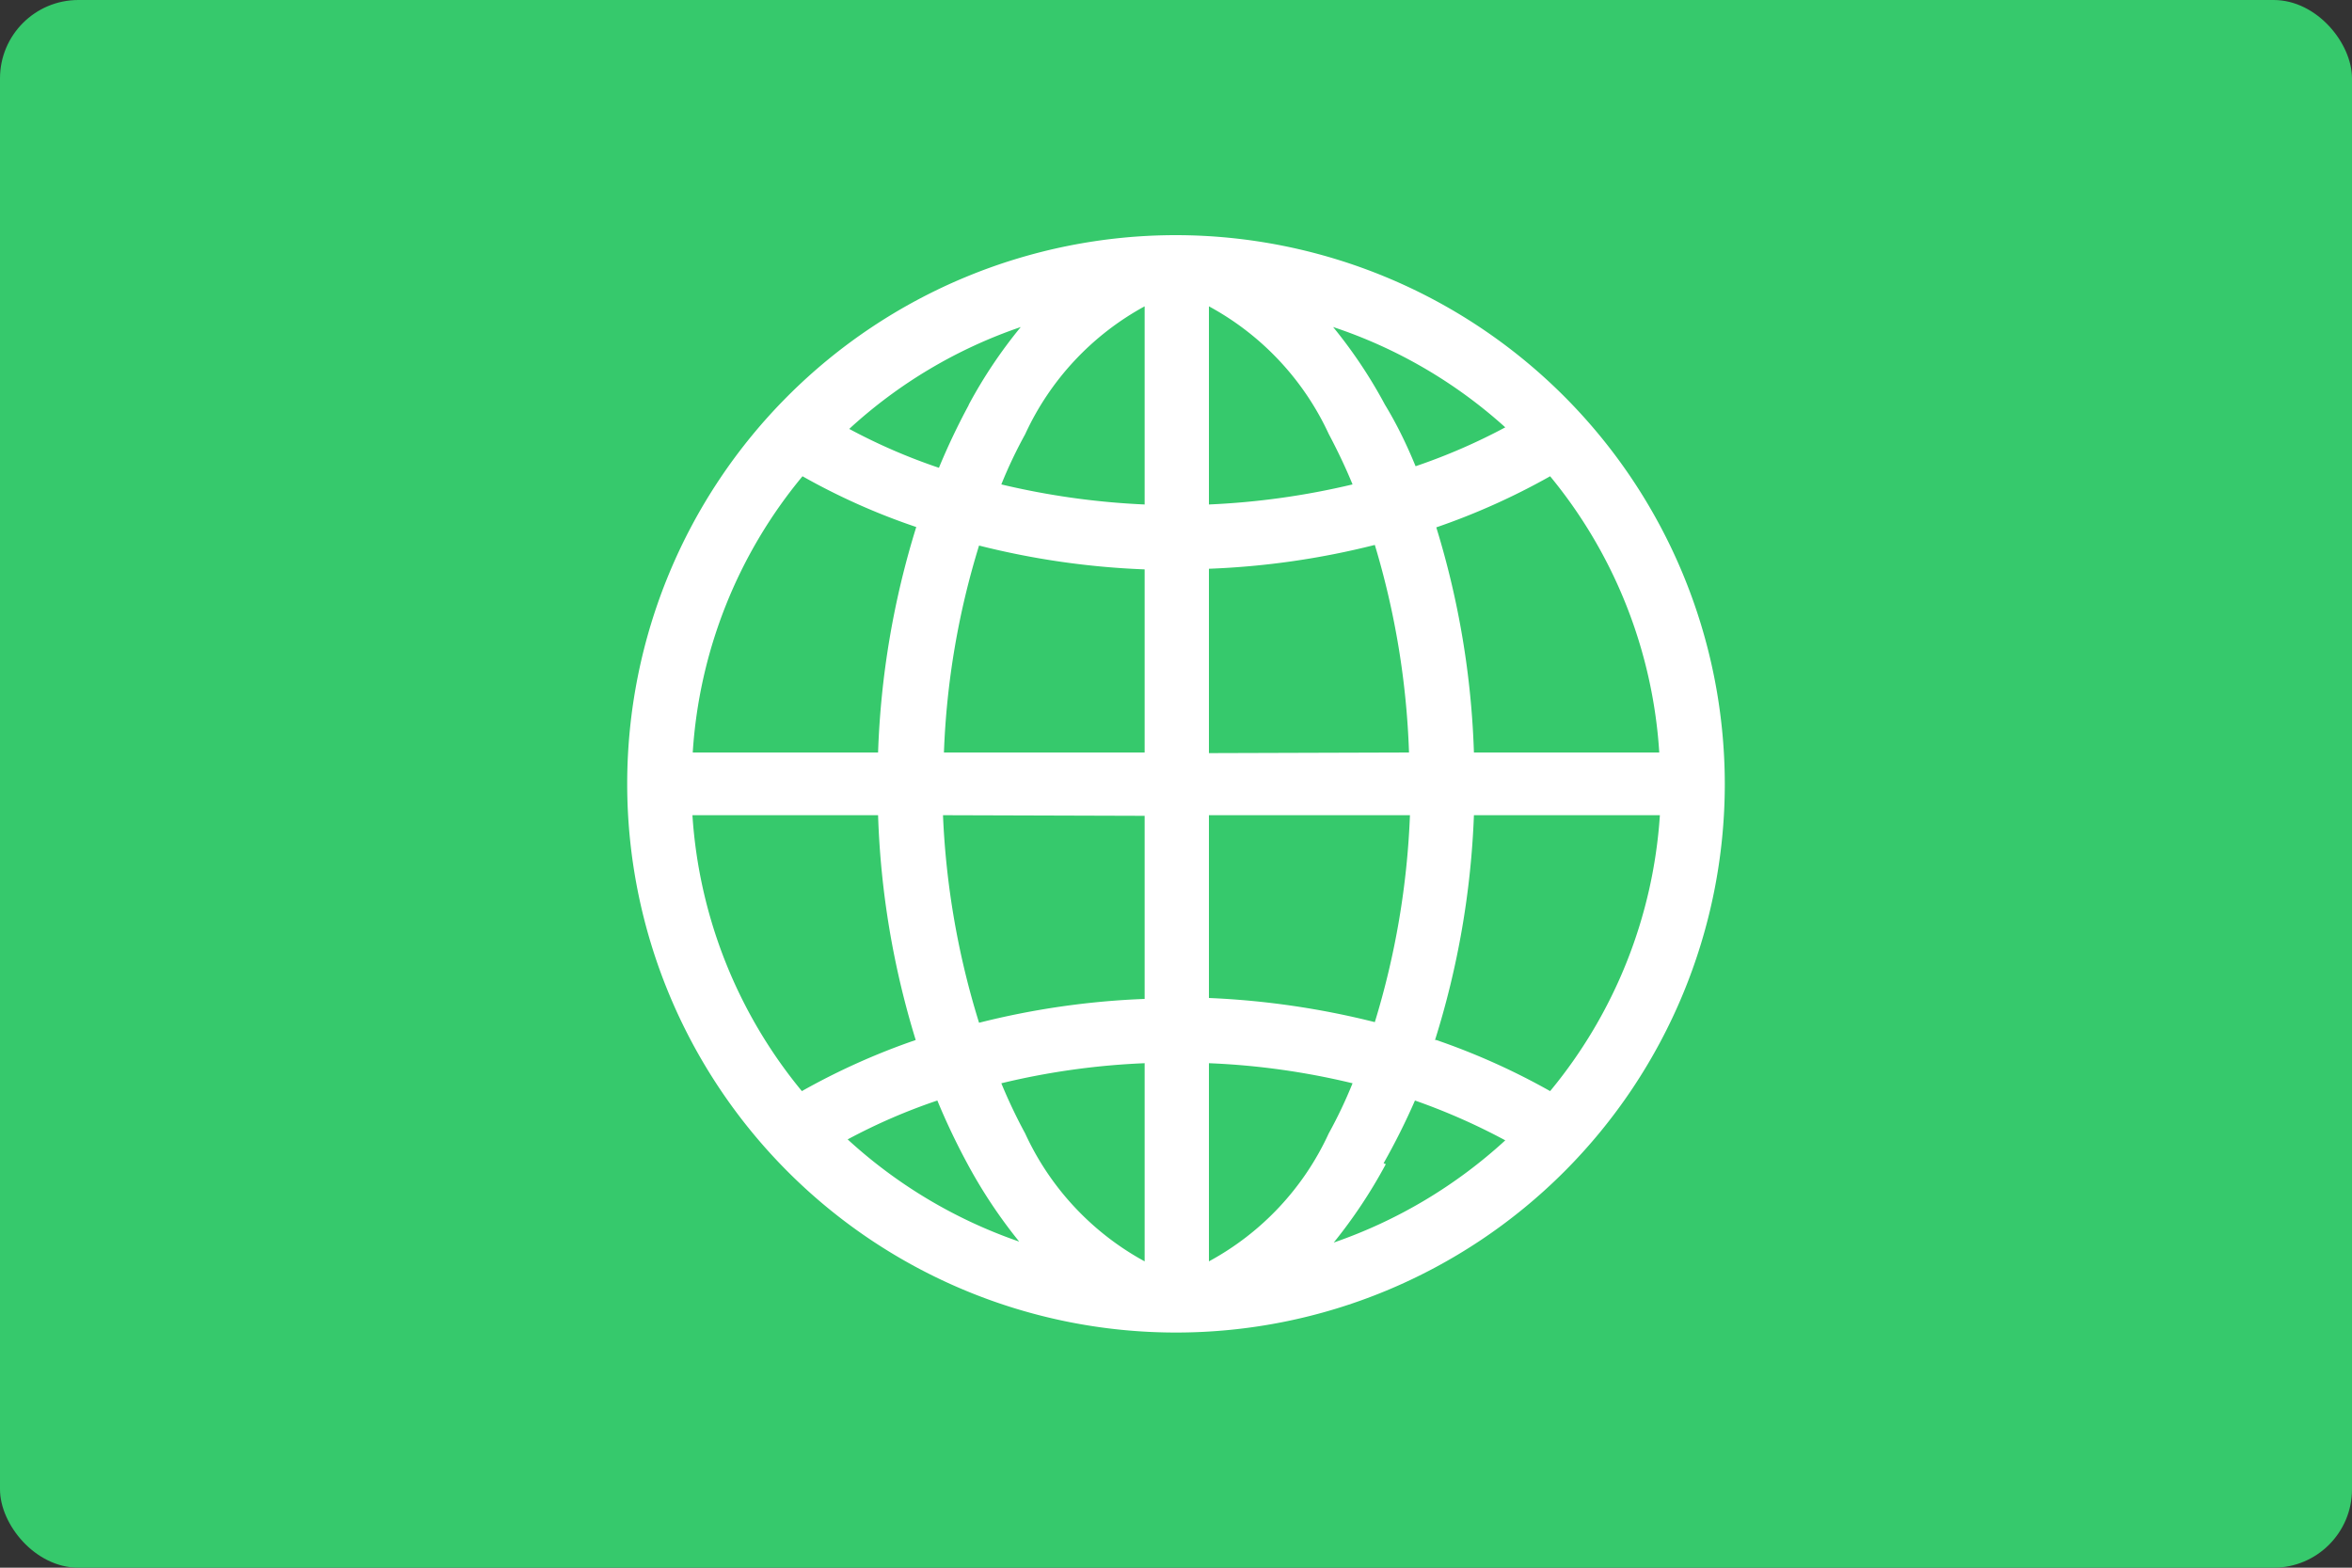 <?xml version="1.0" encoding="UTF-8"?> <svg xmlns:xlink="http://www.w3.org/1999/xlink" xmlns="http://www.w3.org/2000/svg" viewBox="0 0 75 50" width="75" height="50"><rect x="0" y="0" width="75" height="50" fill="#333333" stroke="none"/><defs><style>.cls-1{fill:#36c96c;}.cls-2{fill:#fff;}</style></defs><g id="net_banking" data-name="net banking"><rect id="Rectangle_2" data-name="Rectangle 2" class="cls-1" width="75" height="50" rx="2.5"></rect><path id="Path_10713" data-name="Path 10713" class="cls-2" d="M37.5,7.5A17.5,17.5,0,1,0,55,25,17.52,17.52,0,0,0,37.5,7.5Zm-1,8.59a24.3,24.3,0,0,1-4.57-.64,14.76,14.76,0,0,1,.76-1.6,8.86,8.86,0,0,1,3.81-4.08Zm0,2.05V24h-6.4a25.49,25.49,0,0,1,1.12-6.6,25.48,25.48,0,0,0,5.28.76Zm0,7.88v5.84a25.48,25.48,0,0,0-5.28.76A25.92,25.92,0,0,1,30.07,26Zm0,7.89v6.32a8.86,8.86,0,0,1-3.81-4.08,16.91,16.91,0,0,1-.76-1.6,23.51,23.51,0,0,1,4.57-.64Zm2.05,0a23.5,23.5,0,0,1,4.58.64,14.76,14.76,0,0,1-.76,1.6,8.83,8.83,0,0,1-3.82,4.08Zm0-2V26h6.41a25.92,25.92,0,0,1-1.12,6.6,26.17,26.17,0,0,0-5.29-.77Zm0-7.89V18.14a25.47,25.47,0,0,0,5.29-.76A25.92,25.92,0,0,1,44.93,24Zm0-7.88V9.77a8.86,8.86,0,0,1,3.82,4.07c.27.51.53,1.05.76,1.61a24.29,24.29,0,0,1-4.58.64Zm5.62-3.22a15.41,15.41,0,0,0-1.66-2.49A15.44,15.44,0,0,1,48,13.63a19,19,0,0,1-2.86,1.24c-.28-.68-.6-1.35-1-2Zm-13.28,0a21.49,21.49,0,0,0-.95,2,18.58,18.58,0,0,1-2.86-1.24,15.44,15.44,0,0,1,5.47-3.25,15.33,15.33,0,0,0-1.66,2.48ZM29.22,16.8A27.32,27.32,0,0,0,28,24H22.09a15.31,15.31,0,0,1,3.5-8.81,21,21,0,0,0,3.63,1.62ZM28,26a27.32,27.32,0,0,0,1.2,7.17,21.89,21.89,0,0,0-3.63,1.63A15.39,15.39,0,0,1,22.08,26Zm1.89,9.1a21.49,21.49,0,0,0,.95,2,16,16,0,0,0,1.66,2.5,15.62,15.62,0,0,1-5.47-3.26,18.58,18.58,0,0,1,2.86-1.24Zm14.23,2a21.49,21.49,0,0,0,1-2A20.09,20.09,0,0,1,48,36.37a15.62,15.62,0,0,1-5.47,3.26,16,16,0,0,0,1.66-2.5Zm1.64-3.93A27.32,27.32,0,0,0,47,26h5.93a15.38,15.38,0,0,1-3.5,8.8,21.89,21.89,0,0,0-3.63-1.63ZM47,24a27.32,27.32,0,0,0-1.2-7.18,21.89,21.89,0,0,0,3.63-1.63A15.38,15.38,0,0,1,52.91,24Z"></path></g></svg> 